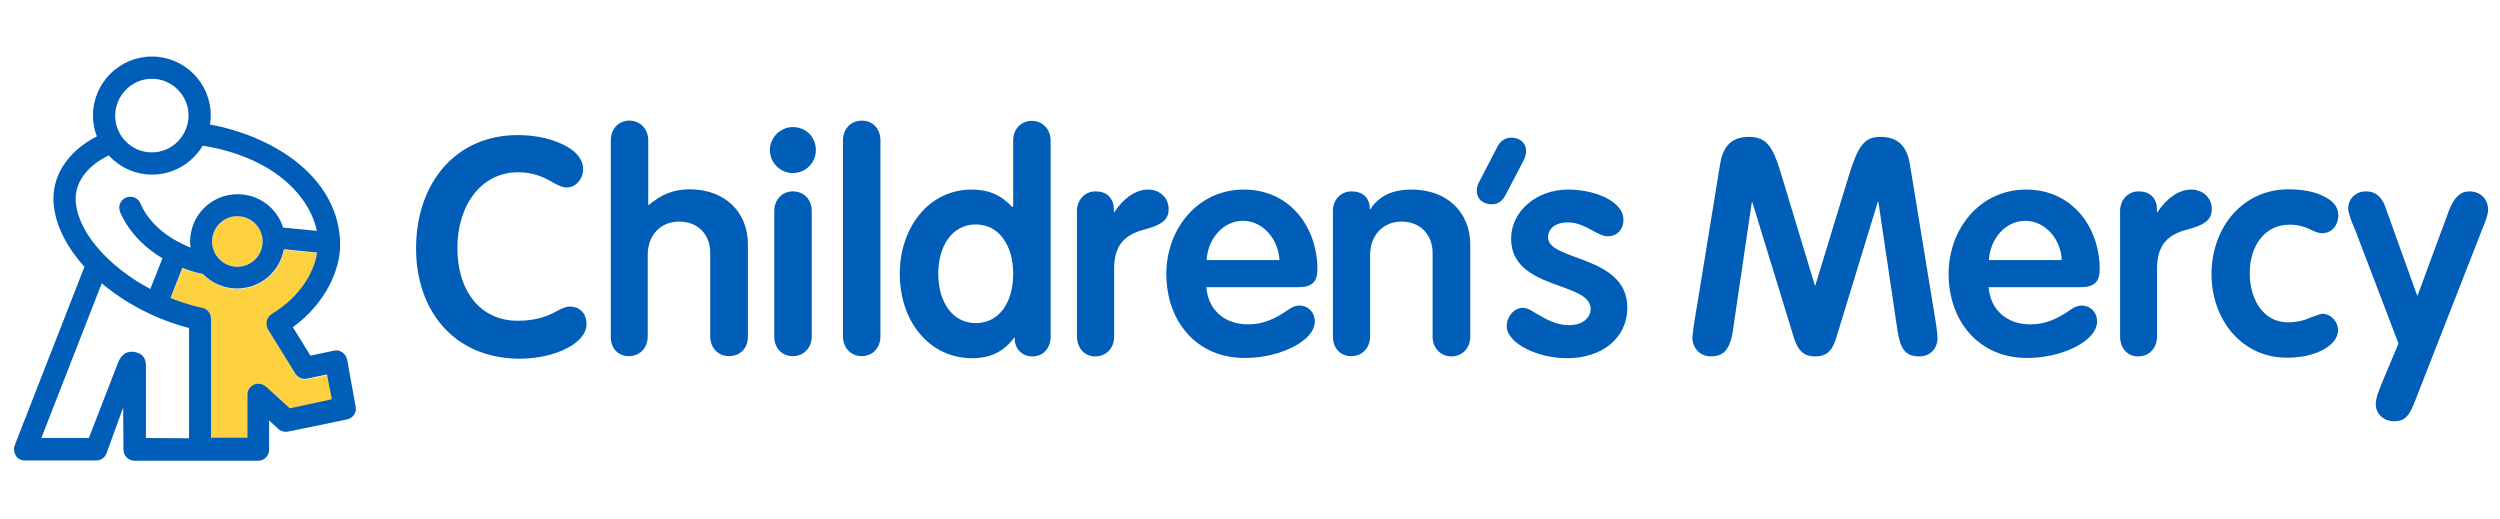 <?xml version="1.0" encoding="utf-8"?>
<!-- Generator: Adobe Illustrator 29.6.1, SVG Export Plug-In . SVG Version: 9.03 Build 0)  -->
<svg version="1.1" baseProfile="basic" id="Layer_1"
	 xmlns="http://www.w3.org/2000/svg" xmlns:xlink="http://www.w3.org/1999/xlink" x="0px" y="0px" viewBox="0 0 968 201"
	 xml:space="preserve">
<style type="text/css">
	.st0{fill:#005EB8;}
	.st1{fill:#FED141;}
</style>
<g>
	<path class="st0" d="M161.1,96.2c0-25.4,15.4-43.9,39.4-43.9c7.9,0,14.6,1.9,19.1,4.5c3.9,2.2,6.2,5.4,6.2,8.6c0,4-2.9,7.2-6.4,7.2
		c-1.3,0-2.8-0.6-4.7-1.6c-4.6-2.8-8.8-4.3-14.1-4.3c-14.3,0-23.5,12.8-23.5,29.3s8.7,28.2,23.4,28.2c6.7,0,11.1-1.6,14.7-3.5
		c2.1-1.2,3.8-2,5.3-2c4.2,0,6.6,2.8,6.6,6.9c0,3-2.2,5.9-5.6,8.1c-4.8,3.1-12.2,5.2-20.5,5.2C175.6,138.7,161.1,120.1,161.1,96.2"
		/>
	<path class="st0" d="M236.5,130.3v-76c0-4.2,2.9-7.6,7.2-7.6s7.3,3.4,7.3,7.6v25.1h0.2c5-4.3,9.9-6.1,15.8-6.1
		c13.6,0,22.6,8.7,22.6,21.4v35.6c0,4.4-2.9,7.6-7.3,7.6s-7.3-3.4-7.3-7.6V97.8c0-6.7-4.5-12-12-12s-12.2,5.6-12.2,12.8v31.7
		c0,4.2-2.9,7.6-7.3,7.6S236.4,134.6,236.5,130.3"/>
	<path class="st0" d="M299.8,130.3V81.7c0-4.2,2.9-7.6,7.2-7.6c4.5,0,7.3,3.4,7.3,7.6v48.6c0,4.2-2.9,7.6-7.3,7.6
		S299.8,134.6,299.8,130.3 M298.1,58.1c0-4.9,4.1-8.9,8.9-8.9c5.2,0,8.9,4,8.9,8.9S312,67,307,67C302.3,67,298.1,63.2,298.1,58.1"/>
	<path class="st0" d="M326.4,130.3v-76c0-4.2,2.9-7.6,7.3-7.6s7.2,3.4,7.2,7.6v76c0,4.2-2.9,7.6-7.2,7.6S326.4,134.6,326.4,130.3"/>
	<path class="st0" d="M392.3,106c0-10.9-5.4-19.1-14.5-19.1s-14.5,8.3-14.5,19.1s5.4,19.1,14.5,19.1S392.3,117.1,392.3,106
		 M348.4,106c0-18.1,11.4-32.6,27.8-32.6c6.6,0,11.4,2.1,15.7,6.7h0.4V54.4c0-4.2,2.8-7.6,7.3-7.6c4.2,0,7.2,3.4,7.2,7.6v76
		c0,4.2-2.7,7.6-7,7.6c-4,0-6.1-2.5-6.8-5.4l-0.1-1.9h-0.2c-4,5.5-9.3,8-16.3,8C360.2,138.7,348.4,124.9,348.4,106"/>
	<path class="st0" d="M417,130.3V81.7c0-4.2,2.9-7.6,7.2-7.6s6.3,2.3,7,5.4l0.1,2.6h0.2c3.5-5.3,8.2-8.7,13-8.7s8,3.4,8,7.5
		c0,3.2-1.2,5.8-9.1,7.9c-9,2.2-12,7.2-12,15.4v26.2c0,4.2-2.9,7.6-7.3,7.6S417,134.5,417,130.3"/>
	<path class="st0" d="M495.4,100.7c-0.4-8.2-6.5-15.2-14.1-15.2s-13.6,6.8-14.1,15.2H495.4L495.4,100.7z M451.6,106
		c0-17.3,12.1-32.6,30-32.6s28.5,14.6,28.5,30.9c0,4.9-2.2,6.9-7.4,6.9h-35.6c0.6,8.4,6.7,14.4,16.2,14.4c5.3,0,9.9-1.8,15.1-5.4
		c1.8-1.3,3.3-1.9,4.6-1.9c3.6,0,6.1,2.7,6.1,6.2c0,2.7-1.8,5.4-4.8,7.6c-5,3.8-13.5,6.5-22.2,6.5
		C463.3,138.7,451.6,124.4,451.6,106"/>
	<path class="st0" d="M516.1,130.3V81.7c0-4.2,2.9-7.6,7.2-7.6s6.5,2.3,7,5.4l0.1,1.5h0.2c3.4-5.2,8.6-7.6,16-7.6
		c13.6,0,22.7,8.7,22.7,21.4v35.6c0,4.1-2.9,7.6-7.3,7.6s-7.3-3.5-7.3-7.6V97.9c0-6.8-4.6-12.1-12-12.1s-12.2,5.6-12.2,12.8v31.7
		c0,4.2-2.9,7.6-7.3,7.6S516.1,134.6,516.1,130.3"/>
	<path class="st0" d="M571.8,73.9c0-1.2,0.2-2.2,1-3.6l7-13.5c1-2,2.8-3.5,5.4-3.5c3.4,0,5.7,2.1,5.7,5.1c0,1.1-0.2,2.3-1.2,4.2
		l-6.7,12.8c-1.4,2.7-3.1,3.7-5.5,3.7C574.1,79.1,571.8,76.9,571.8,73.9"/>
	<path class="st0" d="M587.6,133c-2.6-2-4.2-4.4-4.2-6.6c0-3.9,2.9-7.2,6.2-7.2c1.4,0,3,0.7,4.9,2c3.9,2.3,8,4.7,13.1,4.7
		s8.3-2.8,8.3-6.3c0-10.7-30.8-7.2-30.8-27.2c0-10.4,9.6-19,22.1-19c6.2,0,12.4,1.6,16.4,4.2c3,1.9,5,4.5,5,7.4c0,4-2.6,6.5-6.1,6.5
		c-1.4,0-2.9-0.7-4.5-1.5c-3.3-1.8-6.8-3.9-10.9-3.9c-4.5,0-7.7,2.2-7.7,5.8c0,9.3,30.7,6.8,30.7,27.2c0,11.9-9.9,19.6-23.3,19.6
		C599,138.7,591.9,136.2,587.6,133"/>
	<path class="st0" d="M655.3,130.9c0-1.3,0.5-5.1,2.2-15l8.5-52.2c1.2-7.6,4.9-10.7,11.2-10.7c6.8,0,9.2,3.9,12,12.9l13.5,44.6h0.2
		l13-42.6C719.3,56.9,721.7,53,728,53s10.2,2.9,11.5,10.5l9.9,60.5c0.6,3.6,0.8,6.1,0.8,7c0,3.8-2.7,7-7,7c-5.8,0-7.4-3.3-8.5-10.1
		l-7.4-49.8h-0.2L711,130.8c-1.6,5.3-3.9,7.2-8.2,7.2c-4.7,0-6.7-2.7-8.1-6.9l-16.2-52.8h-0.2l-7.4,50.2c-1.3,7.8-4.2,9.5-8.6,9.5
		C658.2,137.9,655.4,134.8,655.3,130.9"/>
	<path class="st0" d="M798.3,100.7c-0.3-8.2-6.5-15.2-14.1-15.2s-13.6,6.8-14.1,15.2H798.3L798.3,100.7z M754.5,106
		c0-17.3,12.1-32.6,30-32.6s28.5,14.6,28.5,30.9c0,4.9-2.2,6.9-7.4,6.9h-35.6c0.6,8.4,6.7,14.4,16.2,14.4c5.3,0,9.9-1.8,15.1-5.4
		c1.8-1.3,3.3-1.9,4.6-1.9c3.6,0,6.1,2.7,6.1,6.2c0,2.7-1.8,5.4-4.8,7.6c-5,3.8-13.5,6.5-22.2,6.5
		C766.3,138.7,754.5,124.4,754.5,106"/>
	<path class="st0" d="M820.9,130.3V81.7c0-4.2,2.9-7.6,7.2-7.6s6.3,2.3,7,5.4l0.1,2.6h0.2c3.5-5.3,8.2-8.7,13-8.7s8,3.4,8,7.5
		c0,3.2-1.2,5.8-9.2,7.9c-9,2.2-12,7.2-12,15.4v26.2c0,4.2-2.9,7.6-7.3,7.6S820.9,134.5,820.9,130.3"/>
	<path class="st0" d="M856.3,106.2c0-18.2,12.1-32.9,29.8-32.9c5,0,9.9,0.8,13.4,2.6c3.6,1.6,5.9,4.1,5.9,7.4c0,3.9-2.5,7-6.3,7
		c-1.3,0-2.5-0.5-3.8-1.1c-2.6-1.3-5-2.2-8.8-2.2c-9.9,0-15.4,8.6-15.4,18.7c0,10.7,5.6,19.1,14.7,19.1c3.6,0,6.6-0.8,8.7-1.8
		c2.2-0.7,3.6-1.5,4.8-1.5c3.2,0,6,3.1,6,6.3s-2.5,6-6.3,7.9c-3.8,1.9-8.7,2.8-13.4,2.8C868.1,138.6,856.3,123.8,856.3,106.2"/>
	<path class="st0" d="M919.9,156.6c0-2.4,1.1-5.1,2.2-7.9l6.6-15.7l-16.8-44c-0.8-1.6-2.7-6.5-2.7-8.2c0-3.8,2.9-6.7,6.9-6.7
		c2.8,0,5.8,1.2,7.5,6l12.3,34.3h0.2l12.1-32.8c2-5.2,4.5-7.5,7.9-7.5c4.3,0,7.3,2.9,7.3,7.2c0,1.6-0.9,4.2-2.3,7.5l-26.4,67.5
		c-2.2,5.5-4.1,6.8-7.7,6.8C922.6,163.1,919.9,159.9,919.9,156.6"/>
</g>
<path class="st1" d="M82.1,93.5c0,5.4,4.4,9.8,9.8,9.8s9.8-4.4,9.8-9.8s-4.4-9.8-9.8-9.8S82.1,88.1,82.1,93.5"/>
<path class="st1" d="M119.1,146.8c-1.8,0.4-3.6-0.4-4.5-1.9l-10.6-17.1c-0.6-1-0.8-2.1-0.5-3.3c0.3-1.1,1-2.1,1.9-2.7
	c11.4-7,16.4-16.6,17.6-23.8L110,96.7c-1.5,8.6-9.1,15.2-18.1,15.2c-5.2,0-9.8-2.2-13.2-5.6c-2.7-0.6-5.4-1.4-8-2.4L66,115.6
	c4,1.6,8.1,2.9,12.3,3.8c2,0.4,3.4,2.2,3.4,4.2v46.1h14.1v-16.7c0-1.7,1-3.2,2.6-3.9c1.6-0.7,3.4-0.4,4.6,0.8l9.2,8.4l16.5-3.4
	l-1.9-9.6L119.1,146.8L119.1,146.8z"/>
<path class="st0" d="M112.2,158.1l-9.2-8.4c-1.3-1.1-3.1-1.4-4.6-0.8c-1.6,0.7-2.6,2.2-2.6,3.9v16.7H81.7v-46.1c0-2-1.4-3.8-3.4-4.2
	c-4.2-0.9-8.3-2.2-12.3-3.8l4.6-11.7c2.7,1.1,5.4,1.9,8,2.4c3.3,3.4,8,5.6,13.2,5.6c9.1,0,16.6-6.6,18.1-15.2l12.9,1.3
	c-1.1,7.2-6.1,16.8-17.6,23.8c-1,0.6-1.7,1.6-1.9,2.7s-0.1,2.3,0.5,3.3l10.6,17.1c1,1.5,2.8,2.3,4.5,1.9l7.7-1.6l1.9,9.6
	L112.2,158.1L112.2,158.1z M56.5,169.6v-28c0,0,0.3-3.9-3.2-5c-4.2-1.4-6.4,1-7.5,3.6l-11.4,29.4H16l23.4-59.9
	c9.1,7.7,21,14,33.8,17.3v42.7L56.5,169.6L56.5,169.6z M101.7,93.5c0,5.4-4.4,9.8-9.8,9.8s-9.8-4.4-9.8-9.8s4.4-9.8,9.8-9.8
	S101.7,88.1,101.7,93.5 M29.3,76.8c0-6.6,4.8-12.8,12.8-16.6c4.2,4.5,10.1,7.4,16.8,7.4c8.3,0,15.6-4.5,19.6-11.2
	c27.1,4.4,41.2,19.1,44.2,33l-13.1-1.3c-2.3-7.5-9.3-12.9-17.6-12.9c-10.2,0-18.4,8.2-18.4,18.4c0,0.8,0.1,1.6,0.2,2.3
	c-1.2-0.5-2.3-1-3.5-1.6C62.6,90.5,57,85,54.4,78.8c-0.9-2.2-3.5-3.2-5.6-2.3c-2.2,0.9-3.2,3.4-2.3,5.6c3,7,8.7,13.3,16.4,17.9
	l-4.7,11.9C41.6,103.1,29.3,89,29.3,76.8 M58.8,30.5c7.8,0,14.2,6.4,14.2,14.2S66.7,59,58.8,59s-14.2-6.4-14.2-14.2
	S51,30.5,58.8,30.5 M134.4,139.2c-0.2-1.1-0.9-2.1-1.9-2.8s-2.1-0.9-3.3-0.6l-9,1.9l-6.8-11c13.4-9.8,18.3-23,18.3-31.8
	c0-12.7-6.2-24.1-17.9-33c-8.8-6.6-20.2-11.4-32.5-13.7c0.2-1.1,0.3-2.3,0.3-3.5c0-12.6-10.2-22.8-22.8-22.8S36,32.2,36,44.7
	c0,2.8,0.5,5.6,1.5,8.1C27,58.2,20.7,67,20.7,76.8c0,8.9,4.5,18.2,12,26.5l-27,69.1c-0.5,1.3-0.3,2.8,0.4,4s2.1,1.9,3.5,1.9h27.6
	c1.8,0,3.4-1.1,4-2.7l6.5-17.8l0.1,16.3c0,2.4,1.9,4.3,4.3,4.3h47.8c2.4,0,4.3-1.9,4.3-4.3v-11.3l3.6,3.3c1,0.9,2.4,1.3,3.8,1
	l22.8-4.7c2.3-0.5,3.8-2.7,3.3-5L134.4,139.2L134.4,139.2z"/>
</svg>

